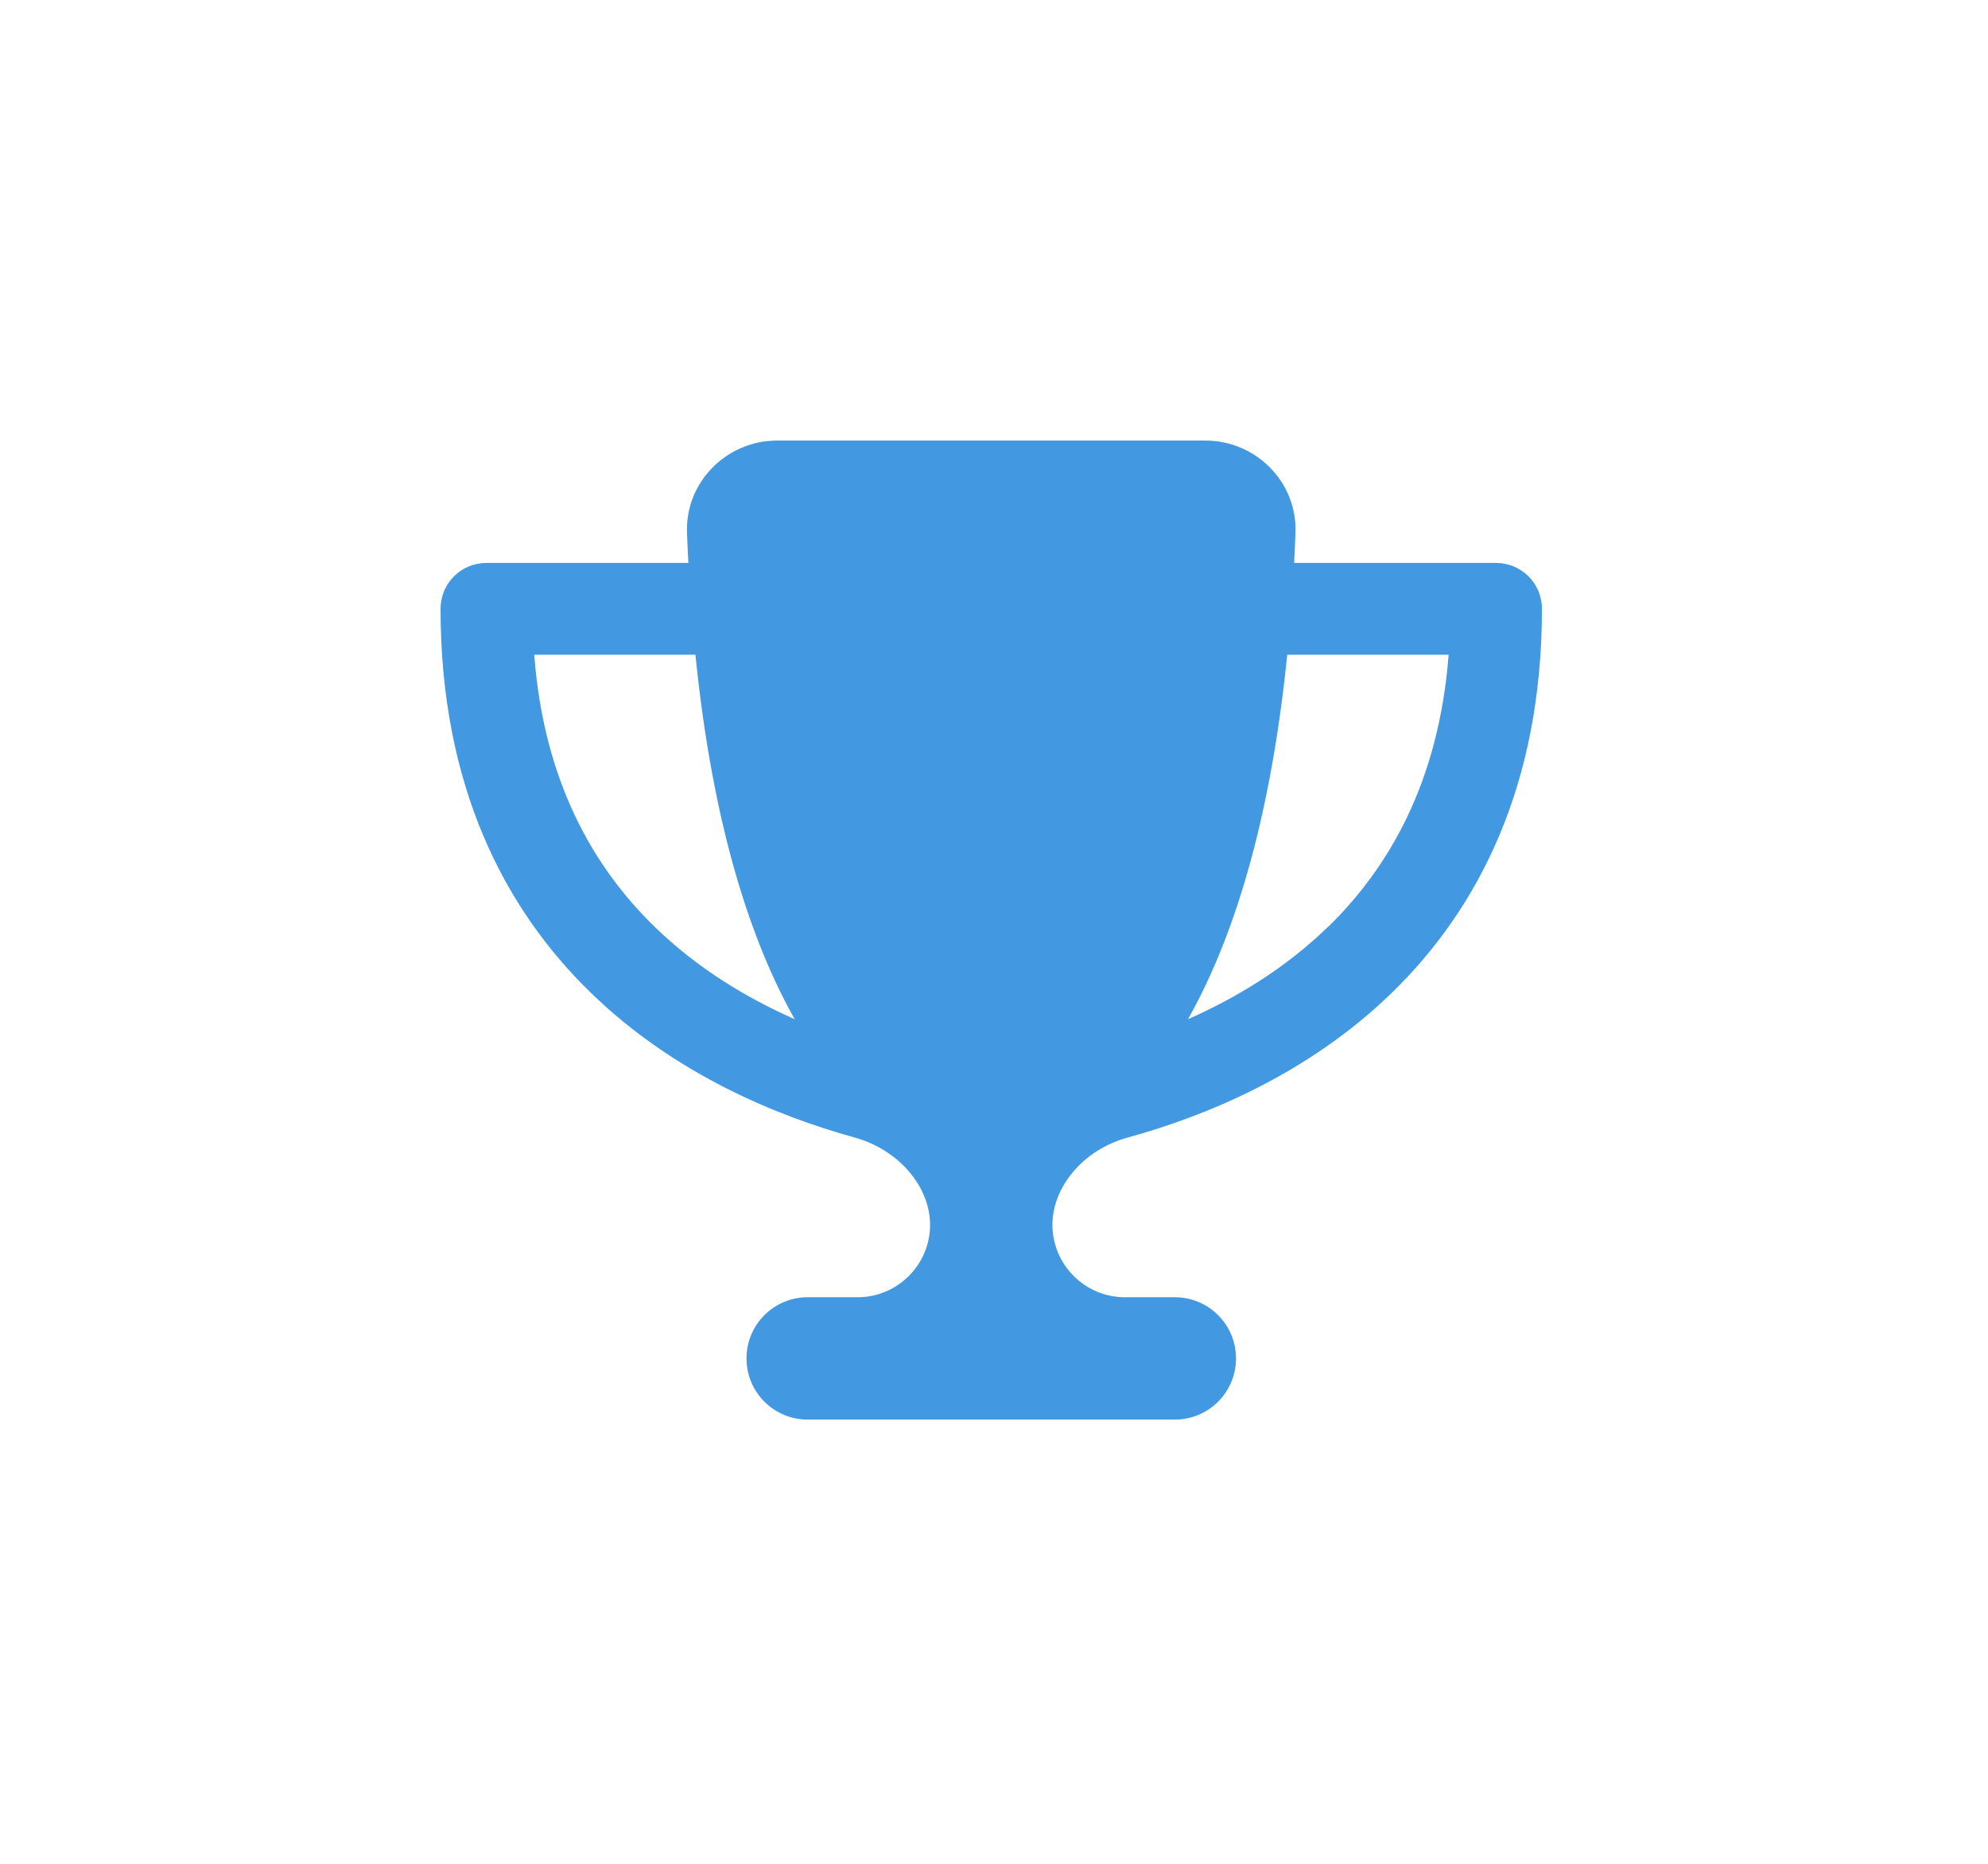 <?xml version="1.0" encoding="utf-8"?>
<svg xmlns="http://www.w3.org/2000/svg" fill="none" height="100%" overflow="visible" preserveAspectRatio="none" style="display: block;" viewBox="0 0 64 60" width="100%">
<g id="Frame 1171276706">
<g id="fas8">
<g id="fas8-span">
<path d="M38.806 14.183H25.017C23.386 14.183 22.056 15.525 22.117 17.15C22.13 17.476 22.142 17.802 22.161 18.122H15.66C14.841 18.122 14.183 18.781 14.183 19.6C14.183 25.3 16.245 29.264 19.015 31.954C21.742 34.608 25.066 35.943 27.516 36.62C28.957 37.021 29.942 38.221 29.942 39.428C29.942 40.714 28.895 41.761 27.608 41.761H26.002C24.912 41.761 24.032 42.641 24.032 43.73C24.032 44.82 24.912 45.7 26.002 45.7H37.821C38.91 45.7 39.791 44.82 39.791 43.73C39.791 42.641 38.91 41.761 37.821 41.761H36.214C34.928 41.761 33.881 40.714 33.881 39.428C33.881 38.221 34.86 37.014 36.306 36.62C38.763 35.943 42.087 34.608 44.814 31.954C47.578 29.264 49.64 25.3 49.64 19.6C49.64 18.781 48.981 18.122 48.163 18.122H41.662C41.681 17.802 41.693 17.482 41.705 17.15C41.767 15.525 40.437 14.183 38.806 14.183ZM17.193 21.077H22.388C22.948 26.624 24.186 30.329 25.583 32.81C24.05 32.133 22.456 31.179 21.077 29.837C19.107 27.922 17.507 25.159 17.199 21.077H17.193ZM42.752 29.837C41.373 31.179 39.778 32.133 38.246 32.81C39.643 30.329 40.88 26.624 41.44 21.077H46.636C46.322 25.159 44.721 27.922 42.758 29.837H42.752Z" fill="#4299E1" id="Vector"/>
</g>
</g>
</g>
</svg>